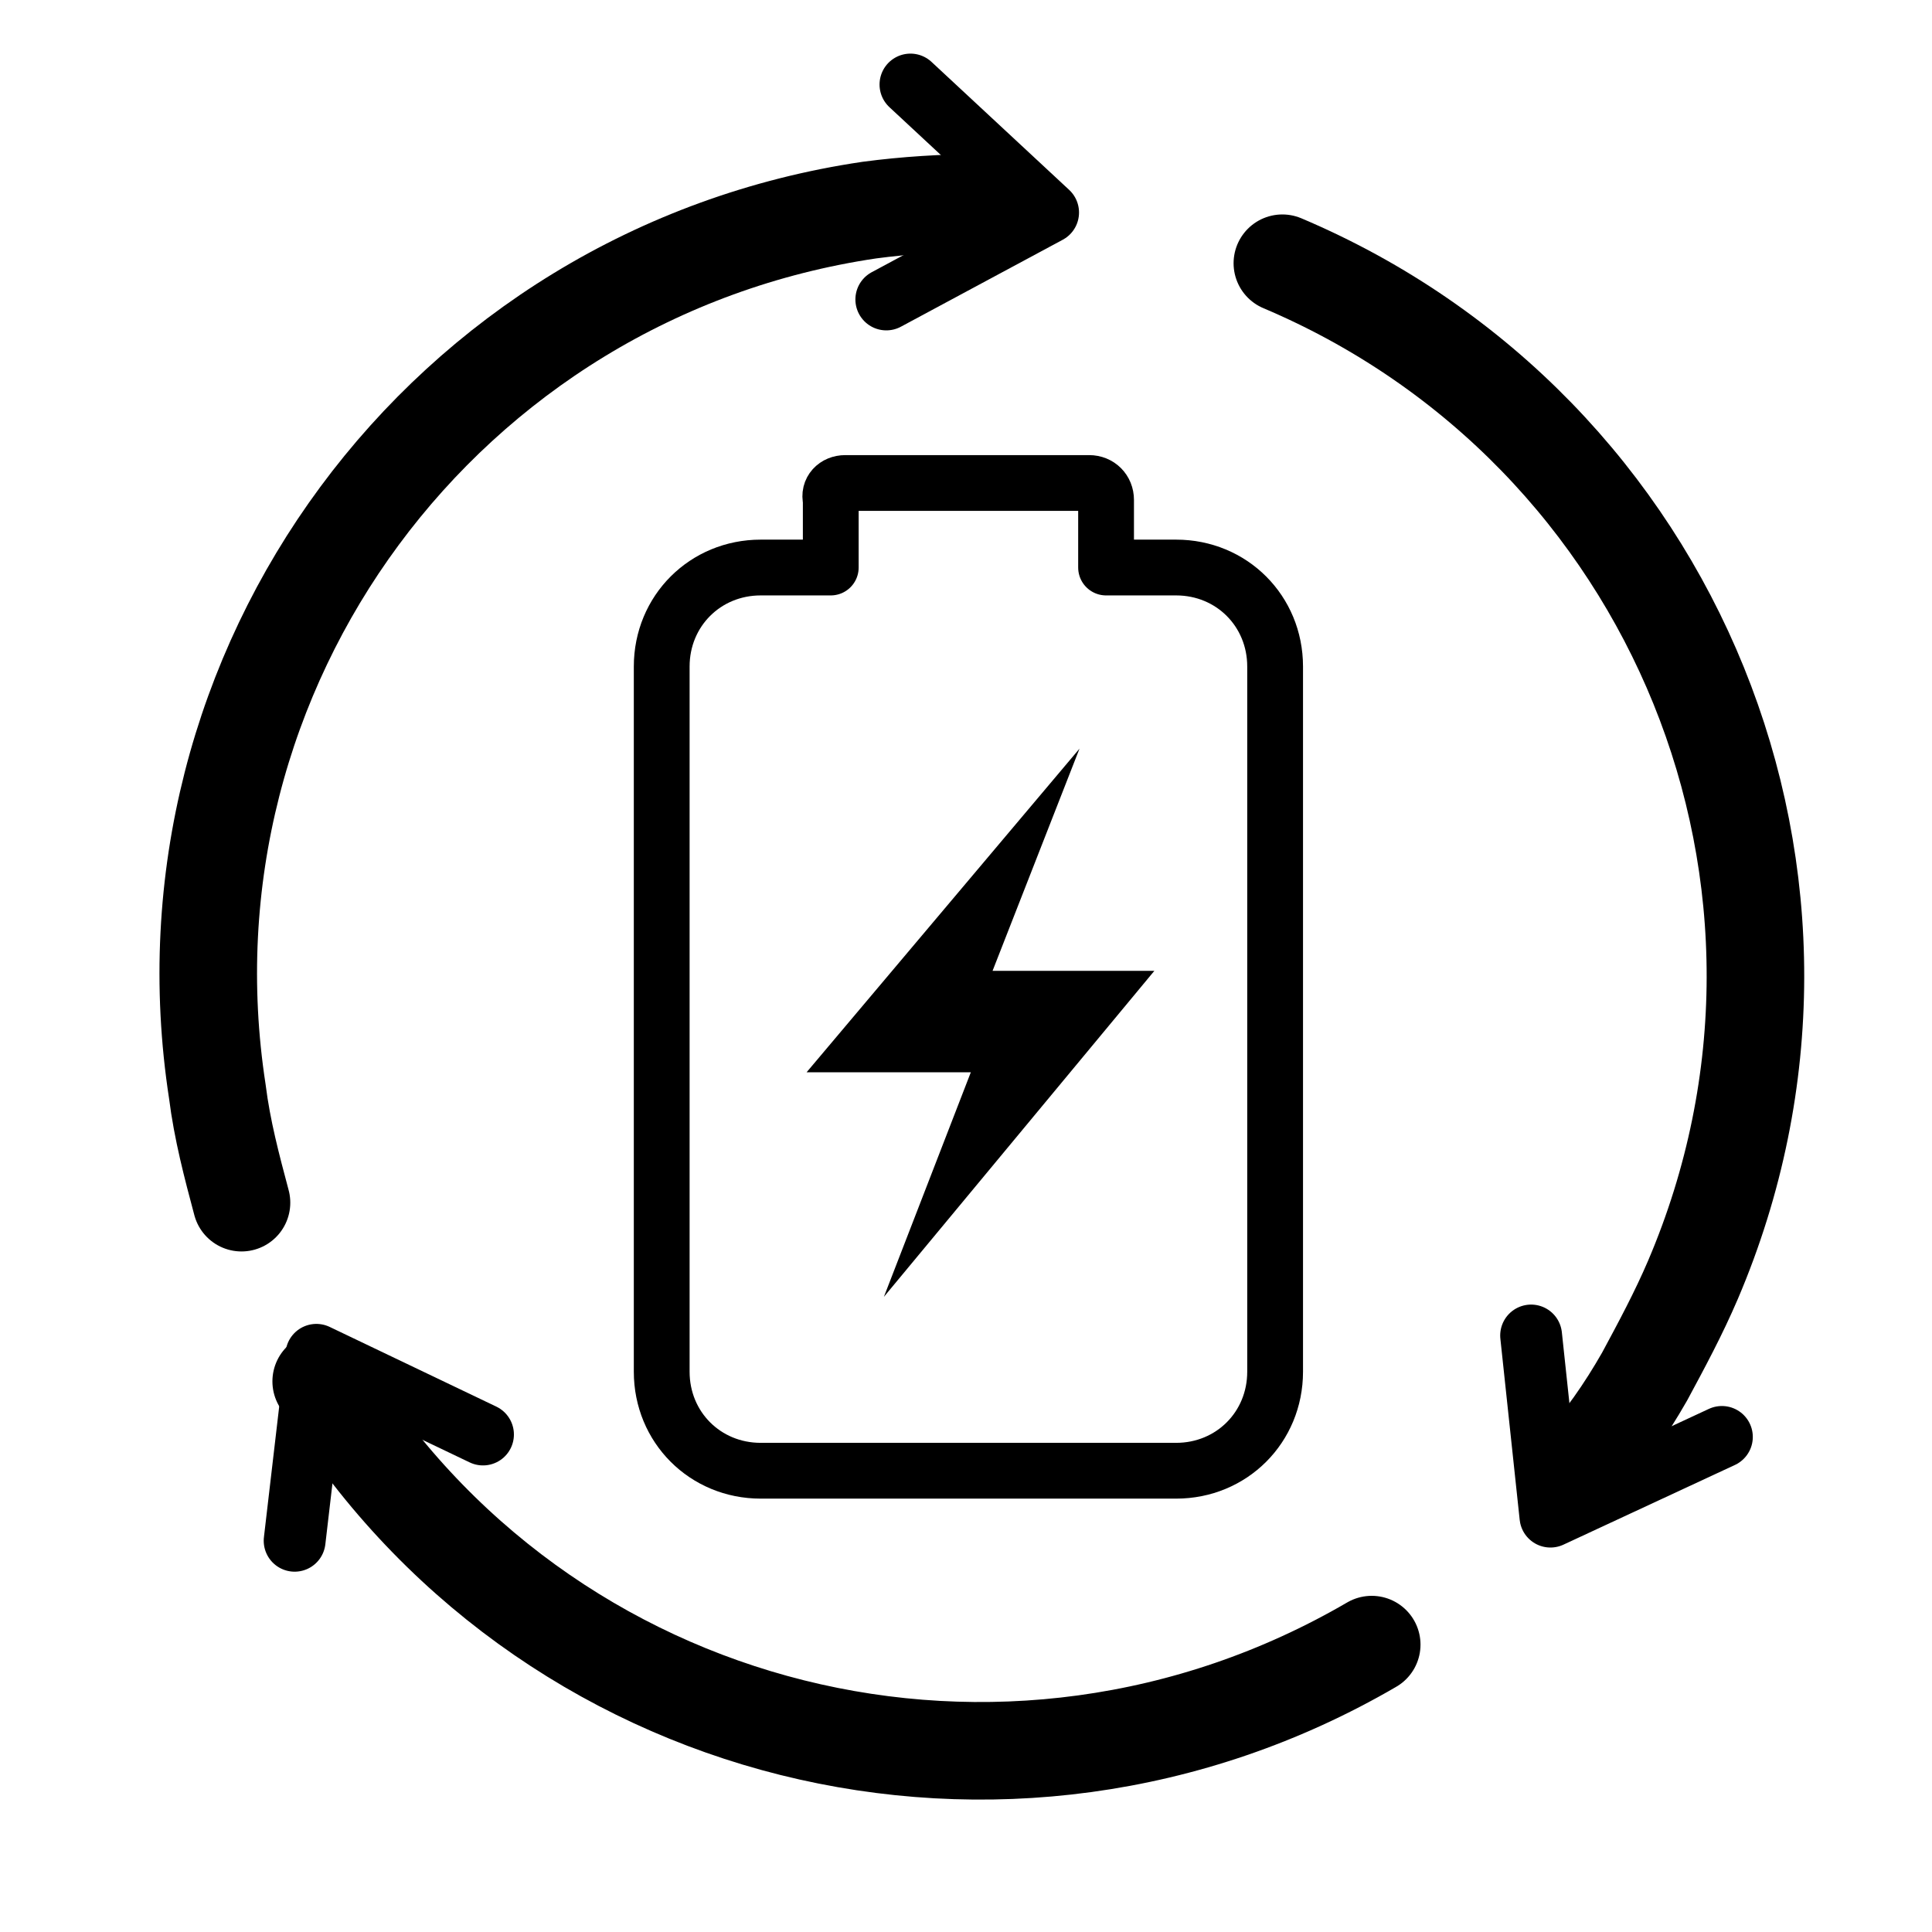 <svg width="80" height="80" viewBox="0 0 80 80" fill="none" xmlns="http://www.w3.org/2000/svg">
<path d="M34.4 20.7V23.5H31.5C29.2 23.5 27.4 25.3 27.4 27.6V56.8C27.4 59.1 29.2 60.9 31.5 60.9H48.7C51 60.9 52.8 59.1 52.8 56.8V27.6C52.8 25.3 51 23.5 48.7 23.5H45.8V20.7C45.8 20.3 45.5 20 45.1 20H35C34.6 20 34.3 20.3 34.4 20.7Z" stroke="url(#paint0_linear_432_2266)" style="" stroke-width="2.31" stroke-linecap="round" stroke-linejoin="round"/>
<path d="M47.8 40.2L36.6 53.7L40.2 44.4H33.4L44.7 31L41.1 40.2H47.8Z" fill="url(#paint1_linear_432_2266)" style=""/>
<path d="M53.1 10.9C69.4 17.8 77.1 36.6 70.1 53C69.5 54.4 68.8 55.7 68.1 57C67.3 58.4 66.4 59.7 65.3 60.9" stroke="url(#paint2_linear_432_2266)" style="" stroke-width="4.04" stroke-linecap="round" stroke-linejoin="round"/>
<path d="M40.6 8.4C39.1 8.4 37.5 8.5 36 8.7C18.4 11.3 6.3 27.7 9 45.2C9.2 46.8 9.6 48.3 10 49.8" stroke="url(#paint3_linear_432_2266)" style="" stroke-width="4.04" stroke-linecap="round" stroke-linejoin="round"/>
<path d="M56.8 68.1C41.7 76.9 22.4 72.1 13.3 57.2" stroke="url(#paint4_linear_432_2266)" style="" stroke-width="4.04" stroke-linecap="round" stroke-linejoin="round"/>
<path d="M12.2 63.8L13.1 56.1L20 59.4" stroke="url(#paint5_linear_432_2266)" style="" stroke-width="2.56" stroke-linecap="round" stroke-linejoin="round"/>
<path d="M71.3 59.5L64.2 62.8L63.4 55.3" stroke="url(#paint6_linear_432_2266)" style="" stroke-width="2.56" stroke-linecap="round" stroke-linejoin="round"/>
<path d="M37.7 3.5L43.4 8.8L36.7 12.4" stroke="url(#paint7_linear_432_2266)" style="" stroke-width="2.56" stroke-linecap="round" stroke-linejoin="round"/>
<defs>
<linearGradient id="paint0_linear_432_2266" x1="26.175" y1="40.455" x2="53.925" y2="40.455" gradientUnits="userSpaceOnUse">
<stop stop-color="#E1E5F0" style="stop-color:#E1E5F0;stop-color:color(display-p3 0.882 0.898 0.941);stop-opacity:1;"/>
<stop offset="1" stop-color="#C8CCD9" style="stop-color:#C8CCD9;stop-color:color(display-p3 0.784 0.8 0.851);stop-opacity:1;"/>
</linearGradient>
<linearGradient id="paint1_linear_432_2266" x1="33.42" y1="42.3" x2="47.83" y2="42.3" gradientUnits="userSpaceOnUse">
<stop stop-color="#6FD9B4" style="stop-color:#6FD9B4;stop-color:color(display-p3 0.435 0.851 0.706);stop-opacity:1;"/>
<stop offset="1" stop-color="#02927B" style="stop-color:#02927B;stop-color:color(display-p3 0.008 0.573 0.482);stop-opacity:1;"/>
</linearGradient>
<linearGradient id="paint2_linear_432_2266" x1="51.09" y1="35.9" x2="74.726" y2="35.9" gradientUnits="userSpaceOnUse">
<stop stop-color="#C8CCD9" style="stop-color:#C8CCD9;stop-color:color(display-p3 0.784 0.8 0.851);stop-opacity:1;"/>
<stop offset="1" stop-color="#E1E5F0" style="stop-color:#E1E5F0;stop-color:color(display-p3 0.882 0.898 0.941);stop-opacity:1;"/>
</linearGradient>
<linearGradient id="paint3_linear_432_2266" x1="6.53" y1="29.125" x2="42.604" y2="29.125" gradientUnits="userSpaceOnUse">
<stop stop-color="#C8CCD9" style="stop-color:#C8CCD9;stop-color:color(display-p3 0.784 0.8 0.851);stop-opacity:1;"/>
<stop offset="0.75" stop-color="#E1E5F0" style="stop-color:#E1E5F0;stop-color:color(display-p3 0.882 0.898 0.941);stop-opacity:1;"/>
</linearGradient>
<linearGradient id="paint4_linear_432_2266" x1="11.28" y1="64.899" x2="58.86" y2="64.899" gradientUnits="userSpaceOnUse">
<stop stop-color="#E1E5F0" style="stop-color:#E1E5F0;stop-color:color(display-p3 0.882 0.898 0.941);stop-opacity:1;"/>
<stop offset="1" stop-color="#C8CCD9" style="stop-color:#C8CCD9;stop-color:color(display-p3 0.784 0.8 0.851);stop-opacity:1;"/>
</linearGradient>
<linearGradient id="paint5_linear_432_2266" x1="16.906" y1="62.847" x2="12.784" y2="54.831" gradientUnits="userSpaceOnUse">
<stop stop-color="#C8CCD9" style="stop-color:#C8CCD9;stop-color:color(display-p3 0.784 0.8 0.851);stop-opacity:1;"/>
<stop offset="0.43" stop-color="#E1E5F0" style="stop-color:#E1E5F0;stop-color:color(display-p3 0.882 0.898 0.941);stop-opacity:1;"/>
</linearGradient>
<linearGradient id="paint6_linear_432_2266" x1="67.992" y1="56.071" x2="63.367" y2="63.811" gradientUnits="userSpaceOnUse">
<stop stop-color="#C8CCD9" style="stop-color:#C8CCD9;stop-color:color(display-p3 0.784 0.8 0.851);stop-opacity:1;"/>
<stop offset="0.41" stop-color="#E1E5F0" style="stop-color:#E1E5F0;stop-color:color(display-p3 0.882 0.898 0.941);stop-opacity:1;"/>
</linearGradient>
<linearGradient id="paint7_linear_432_2266" x1="35.914" y1="7.744" x2="44.844" y2="9.187" gradientUnits="userSpaceOnUse">
<stop stop-color="#C9CDDA" style="stop-color:#C9CDDA;stop-color:color(display-p3 0.788 0.804 0.855);stop-opacity:1;"/>
<stop offset="0.66" stop-color="#E1E5F0" style="stop-color:#E1E5F0;stop-color:color(display-p3 0.882 0.898 0.941);stop-opacity:1;"/>
</linearGradient>
</defs>
</svg>
